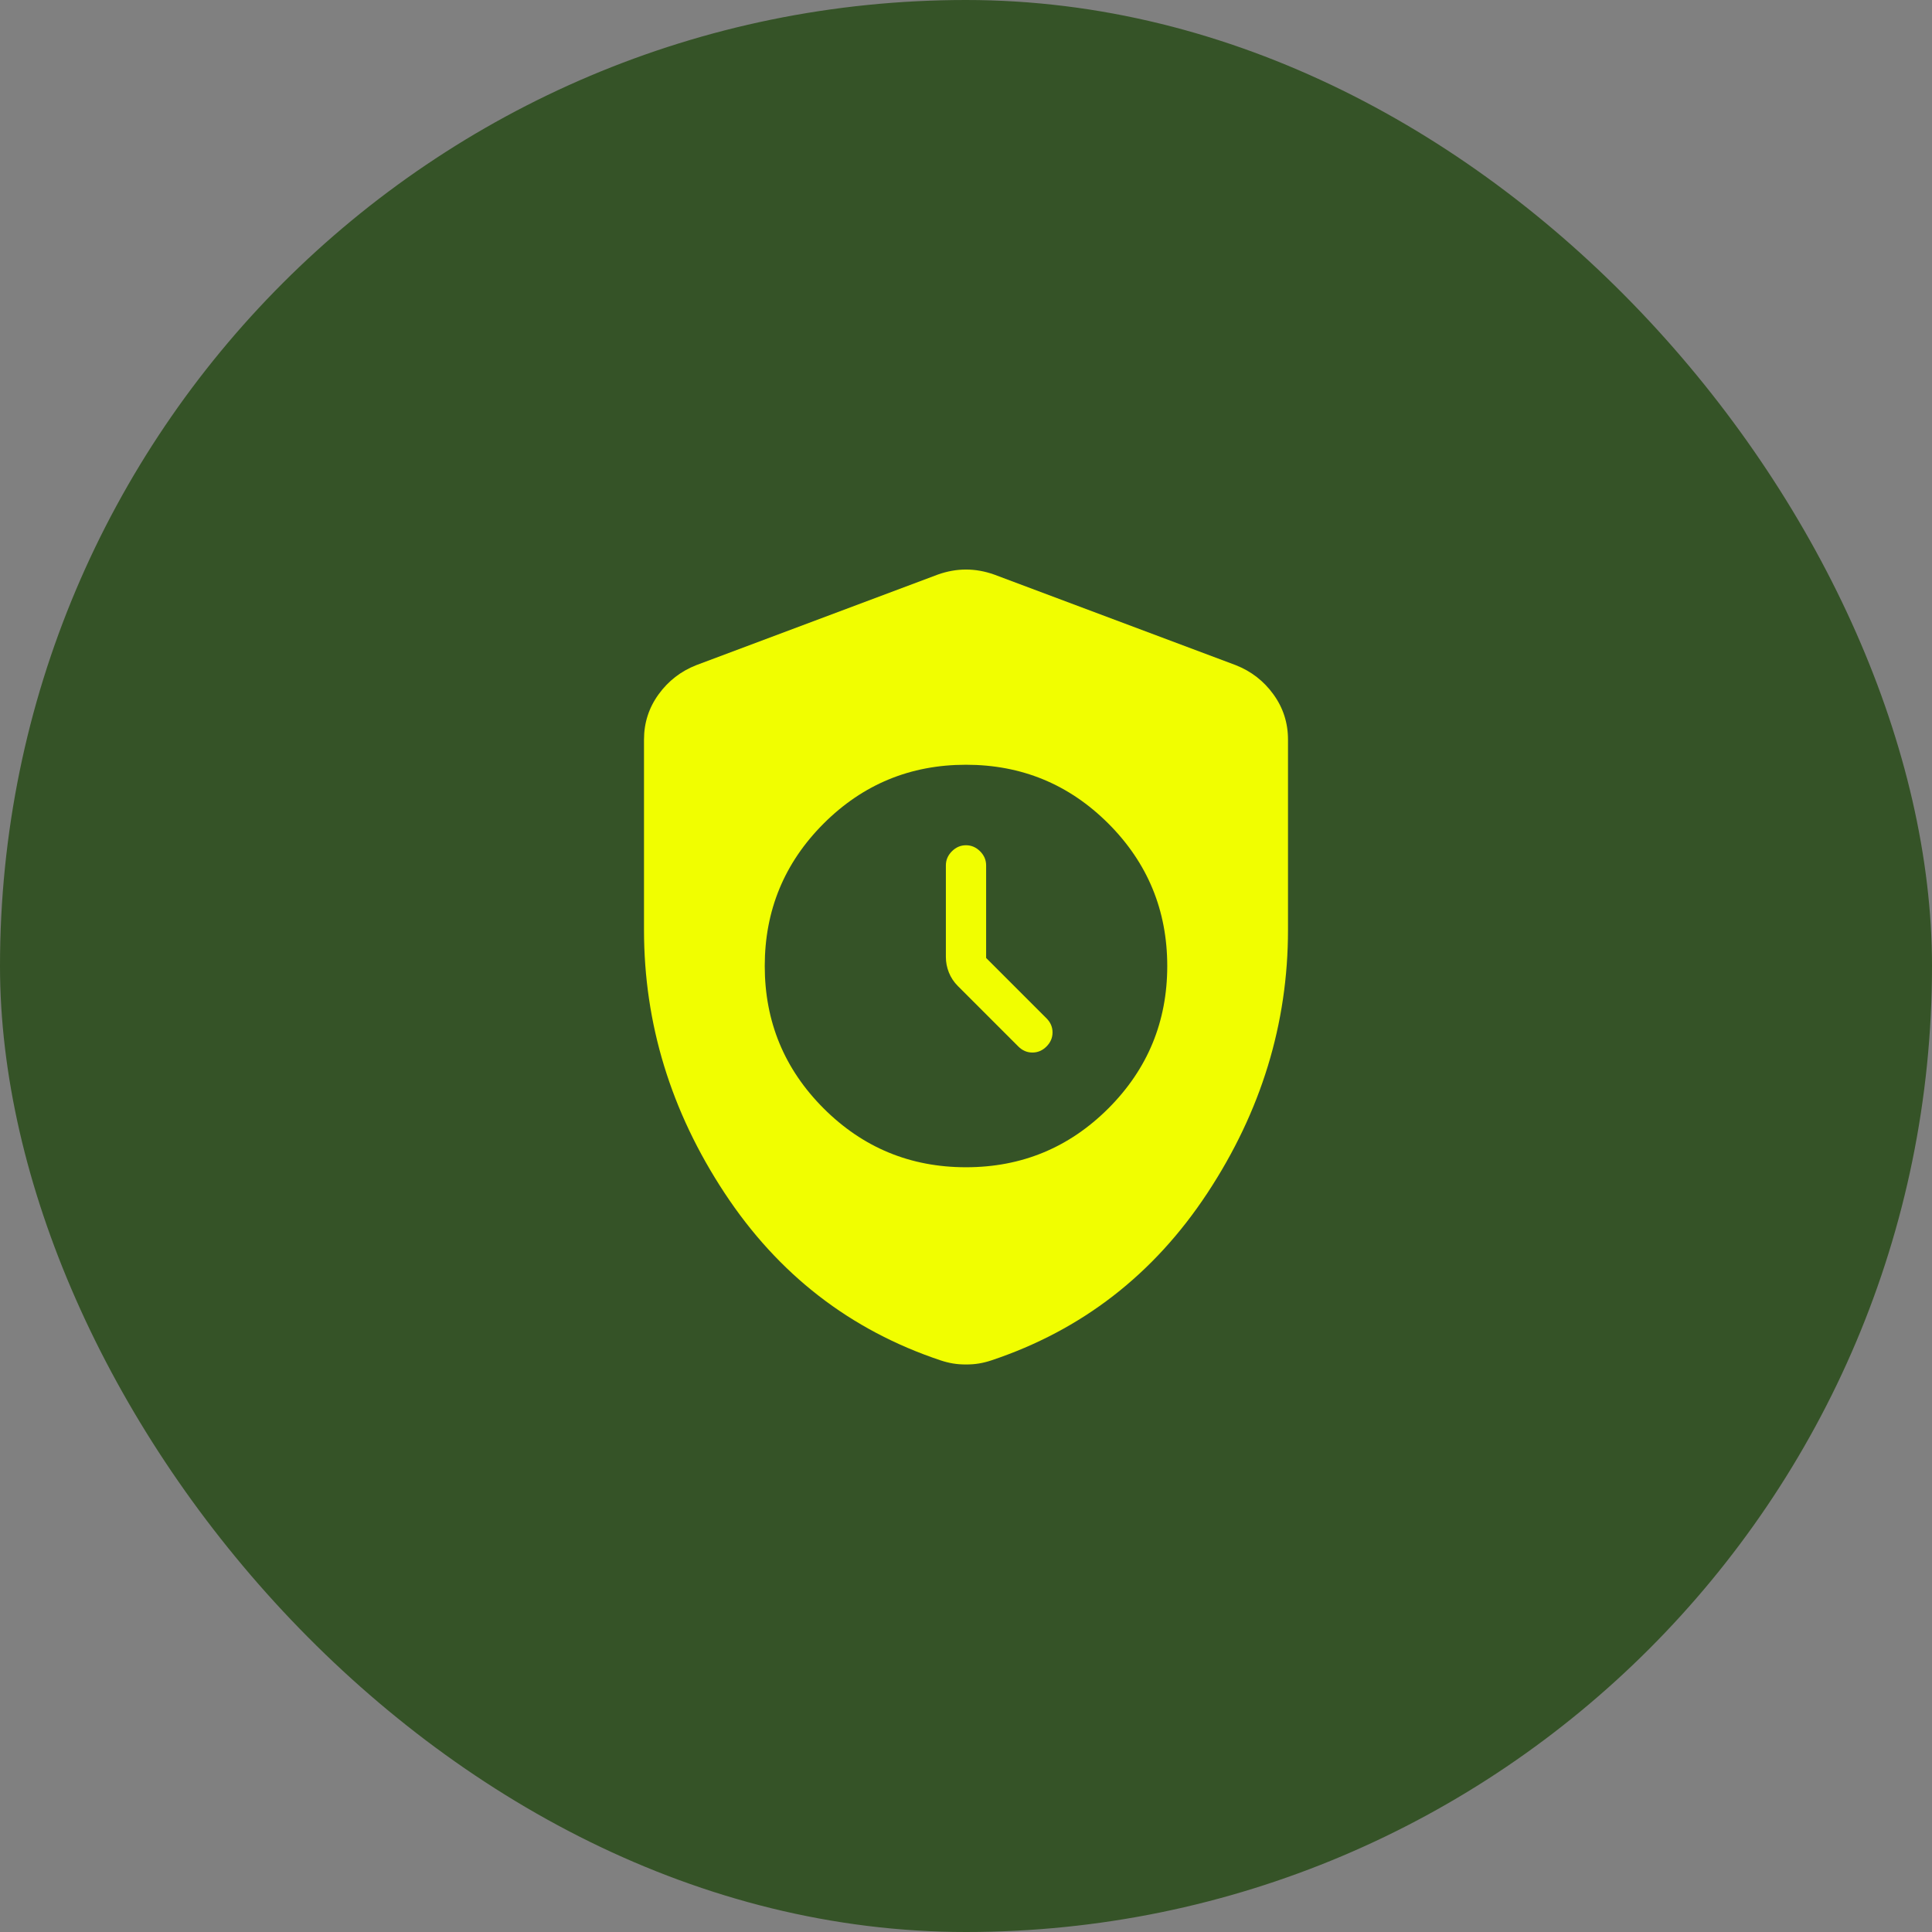 <svg xmlns="http://www.w3.org/2000/svg" fill="none" viewBox="0 0 48 48" height="48" width="48">
<rect x="0" y="0" width="48" height="48" fill="#808080" stroke="none"/>
<rect fill="#355327" rx="24" height="48" width="48"></rect>
<mask height="24" width="24" y="12" x="12" maskUnits="userSpaceOnUse" style="mask-type:alpha" id="mask0_1920_56325">
<rect fill="#D9D9D9" height="24" width="24" y="12" x="12"></rect>
</mask>
<g mask="url(#mask0_1920_56325)">
<path fill="#F1FE00" d="M24 29C25.383 29 26.562 28.512 27.538 27.537C28.512 26.562 29 25.383 29 24C29 22.617 28.512 21.437 27.538 20.462C26.562 19.487 25.383 19 24 19C22.617 19 21.438 19.487 20.462 20.462C19.488 21.437 19 22.617 19 24C19 25.383 19.488 26.562 20.462 27.537C21.438 28.512 22.617 29 24 29ZM24.5 23.8L26 25.3C26.1 25.4 26.15 25.517 26.15 25.65C26.15 25.783 26.1 25.9 26 26C25.9 26.1 25.783 26.15 25.65 26.15C25.517 26.15 25.4 26.1 25.3 26L23.8 24.5C23.7 24.4 23.625 24.287 23.575 24.162C23.525 24.037 23.5 23.908 23.5 23.775V21.5C23.5 21.367 23.55 21.25 23.65 21.15C23.75 21.05 23.867 21 24 21C24.133 21 24.25 21.05 24.35 21.15C24.45 21.25 24.5 21.367 24.5 21.5V23.8ZM24 33.9C23.883 33.9 23.775 33.892 23.675 33.875C23.575 33.858 23.475 33.833 23.375 33.8C21.125 33.05 19.333 31.662 18 29.637C16.667 27.612 16 25.433 16 23.1V18.375C16 17.958 16.121 17.583 16.363 17.25C16.604 16.917 16.917 16.675 17.3 16.525L23.3 14.275C23.533 14.192 23.767 14.15 24 14.15C24.233 14.15 24.467 14.192 24.7 14.275L30.7 16.525C31.083 16.675 31.396 16.917 31.637 17.25C31.879 17.583 32 17.958 32 18.375V23.1C32 25.433 31.333 27.612 30 29.637C28.667 31.662 26.875 33.05 24.625 33.8C24.525 33.833 24.425 33.858 24.325 33.875C24.225 33.892 24.117 33.9 24 33.9Z"></path>
</g>
</svg>
